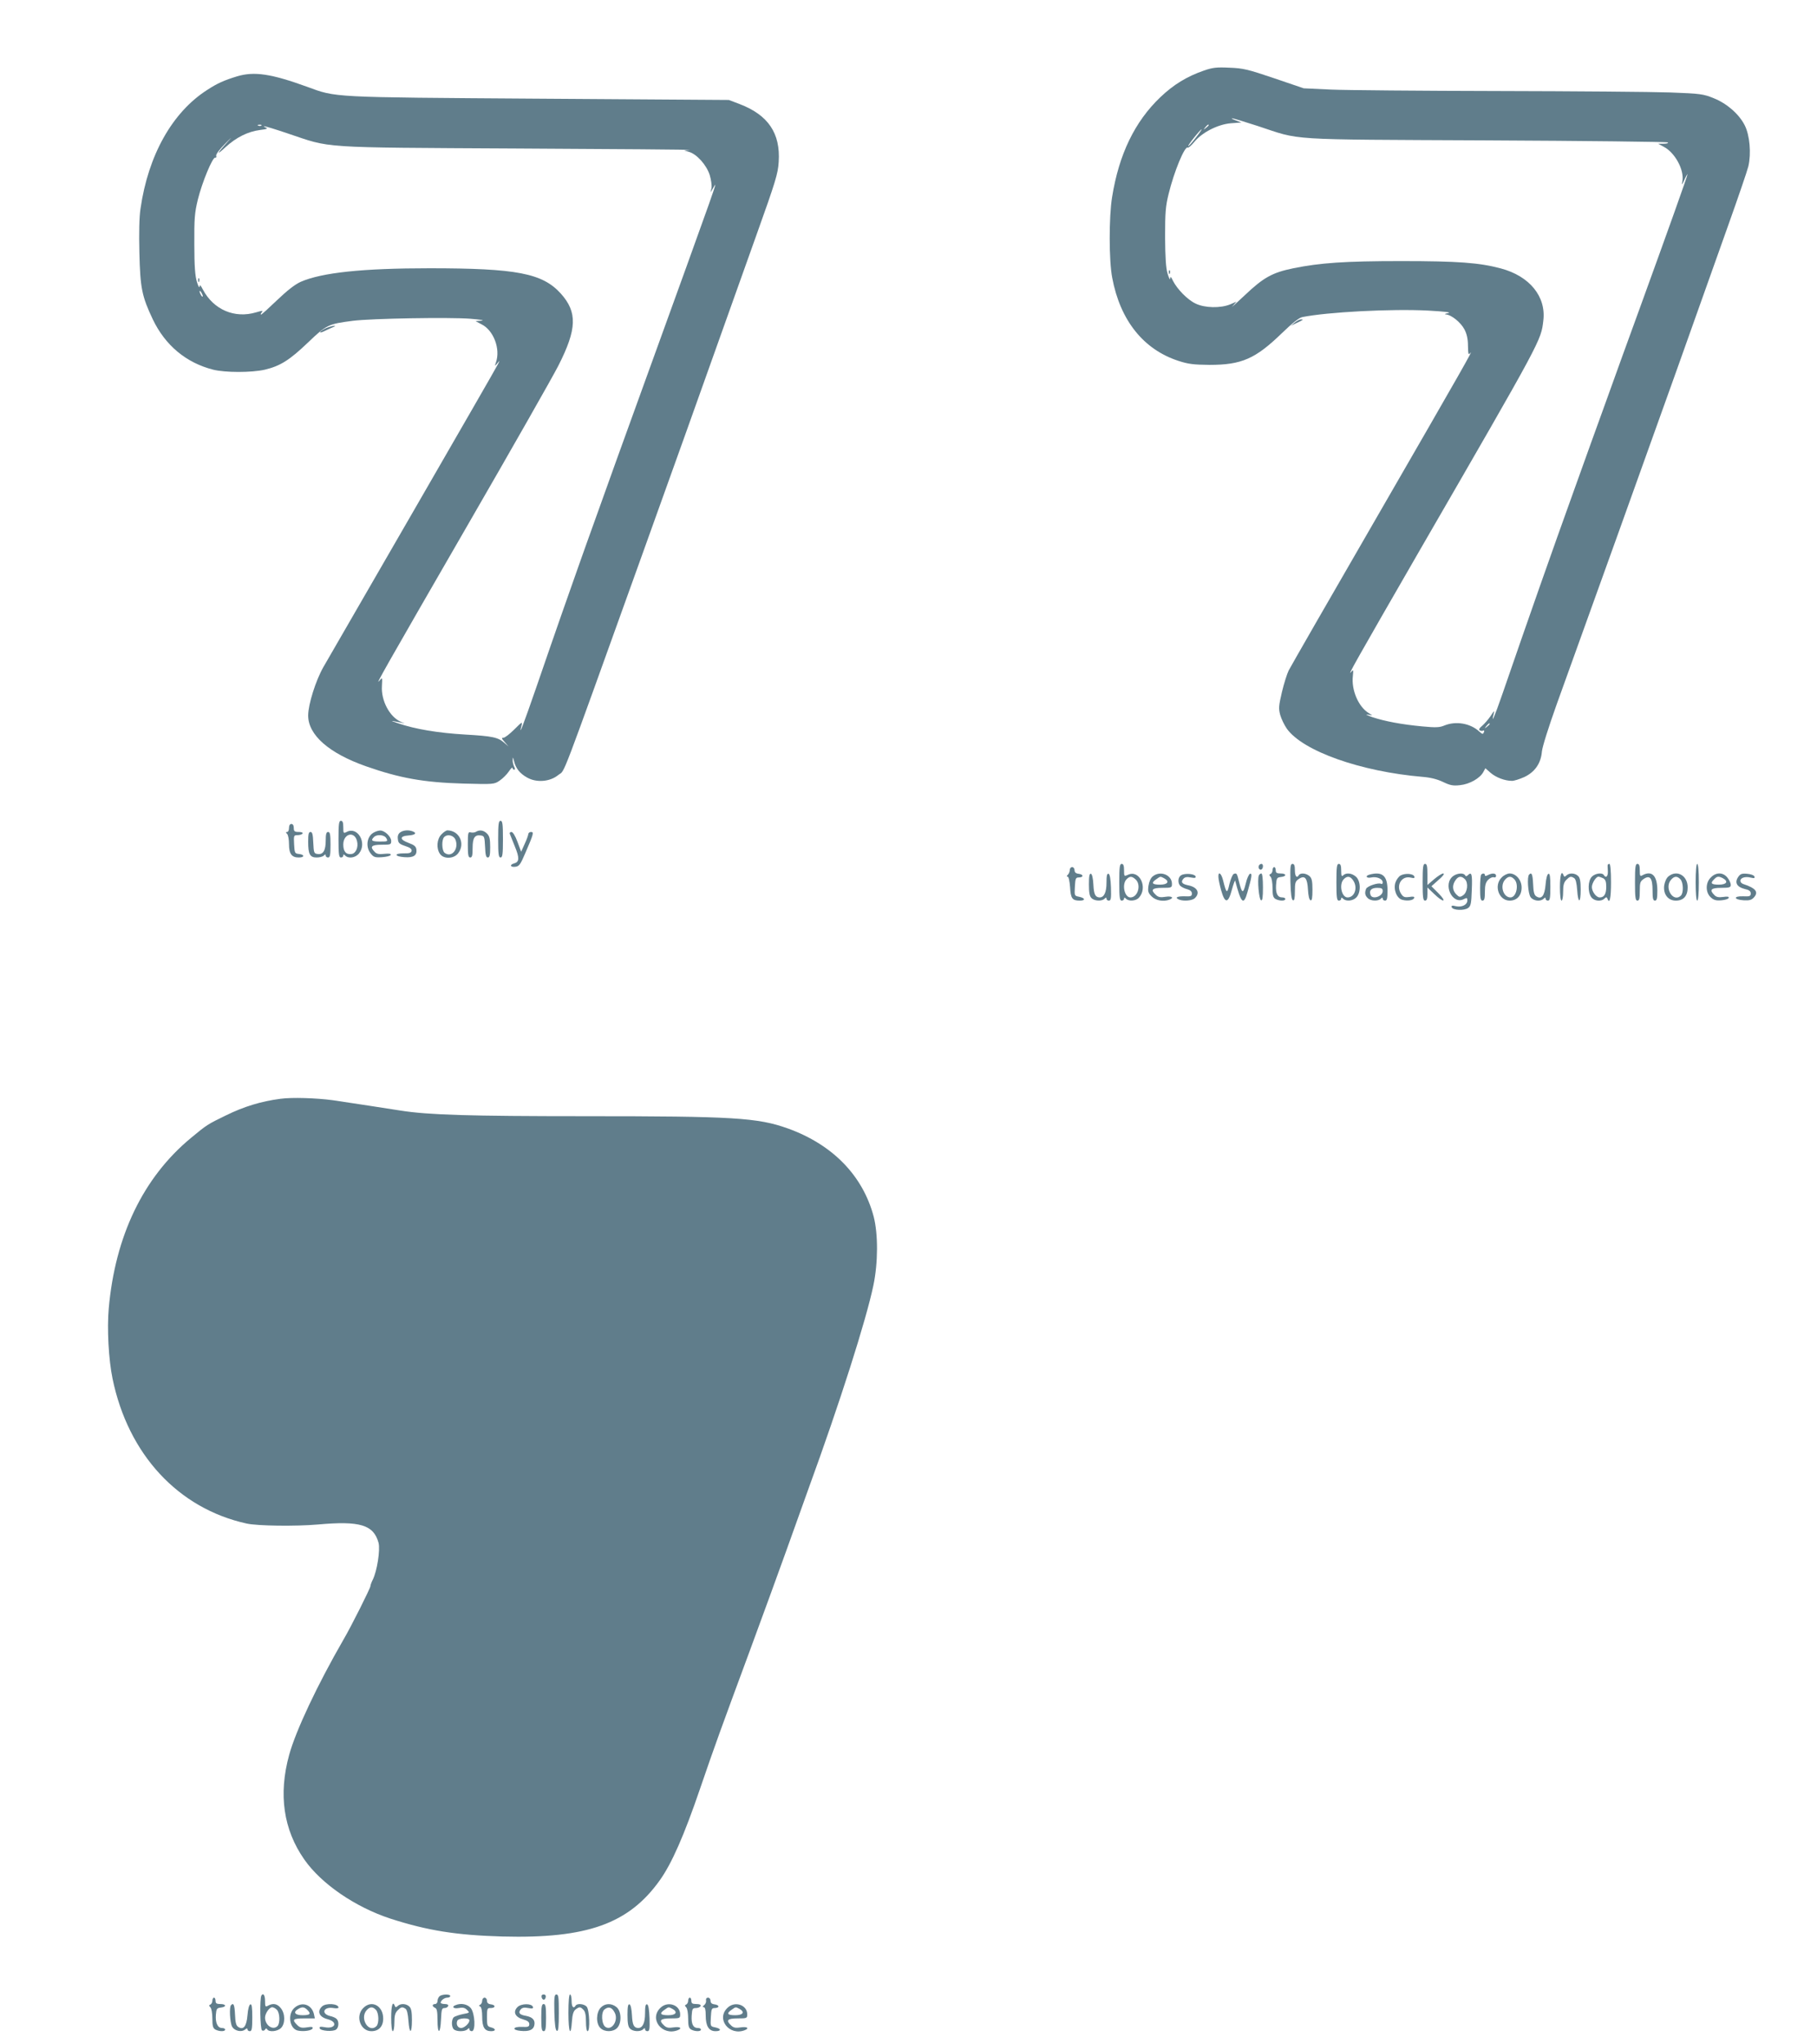 <?xml version="1.0" standalone="no"?>
<!DOCTYPE svg PUBLIC "-//W3C//DTD SVG 20010904//EN"
 "http://www.w3.org/TR/2001/REC-SVG-20010904/DTD/svg10.dtd">
<svg version="1.0" xmlns="http://www.w3.org/2000/svg"
 width="1138pt" height="1280pt" viewBox="0 0 1138 1280"
 preserveAspectRatio="xMidYMid meet">
<g transform="translate(0,1280) scale(0.1,-0.1)"
fill="#607d8b" stroke="none">
<path d="M7540 12358 c-107 -37 -190 -88 -273 -167 -160 -153 -259 -357 -302
-626 -20 -123 -20 -398 1 -505 50 -267 196 -449 415 -520 61 -20 95 -24 194
-25 202 0 288 38 455 200 62 60 106 95 125 99 157 32 560 53 790 41 105 -6
148 -11 125 -16 -19 -3 -26 -7 -15 -8 35 -2 94 -50 117 -94 15 -29 22 -60 22
-103 1 -52 3 -59 14 -45 23 27 -37 -79 -585 -1028 -294 -508 -542 -940 -552
-960 -10 -20 -29 -80 -42 -134 -20 -86 -22 -103 -11 -144 7 -25 26 -64 42 -87
101 -140 462 -268 850 -301 50 -4 93 -15 128 -32 44 -21 62 -25 106 -20 60 6
125 43 146 82 l13 24 33 -29 c34 -29 89 -50 134 -50 14 0 48 11 77 24 66 31
104 86 110 159 3 31 41 151 93 297 221 612 559 1554 747 2080 112 316 258 724
322 905 65 182 124 354 131 383 19 81 9 196 -23 258 -35 69 -111 136 -194 169
-64 26 -82 29 -273 36 -113 4 -599 8 -1080 9 -481 1 -951 5 -1045 9 l-170 8
-185 63 c-165 56 -195 63 -280 66 -79 4 -106 1 -160 -18z m337 -347 c277 -91
155 -84 1430 -90 622 -3 1135 -9 1139 -13 4 -5 -8 -8 -27 -8 l-34 0 35 -19
c71 -37 129 -145 117 -215 -5 -28 -4 -28 13 9 10 22 19 37 19 34 1 -8 -125
-360 -299 -839 -67 -184 -162 -445 -210 -580 -49 -135 -139 -384 -200 -555
-144 -400 -277 -778 -450 -1280 -50 -144 -71 -193 -56 -130 7 29 6 28 -19 -10
-15 -22 -39 -49 -53 -61 -17 -14 -22 -23 -14 -28 7 -4 16 -4 22 -1 6 3 7 -1 4
-10 -6 -14 -9 -14 -28 3 -57 53 -147 68 -219 39 -30 -13 -54 -14 -139 -6 -128
12 -235 32 -313 58 -33 12 -46 18 -30 16 l30 -5 -25 16 c-63 40 -107 144 -97
230 4 40 3 43 -10 27 -31 -39 31 71 429 761 769 1330 759 1312 774 1439 18
150 -86 278 -266 326 -135 36 -267 46 -625 46 -353 0 -507 -11 -675 -45 -131
-27 -186 -57 -304 -169 -55 -52 -90 -83 -76 -68 l24 28 -39 -17 c-61 -25 -160
-23 -217 5 -51 24 -115 90 -142 143 -12 26 -16 29 -17 13 0 -11 -8 3 -16 30
-11 36 -15 101 -16 230 0 154 3 193 22 270 34 140 101 302 120 291 4 -3 22 12
40 34 48 60 148 111 229 118 l67 5 -35 13 c-19 7 -30 13 -24 13 6 1 78 -21
161 -48z m-307 5 c0 -2 -8 -10 -17 -17 -16 -13 -17 -12 -4 4 13 16 21 21 21
13z m-82 -80 c-23 -30 -44 -53 -46 -51 -5 4 76 105 84 105 2 0 -15 -25 -38
-54z m1842 -3670 c0 -2 -8 -10 -17 -17 -16 -13 -17 -12 -4 4 13 16 21 21 21
13z"/>
<path d="M7321 11094 c0 -11 3 -14 6 -6 3 7 2 16 -1 19 -3 4 -6 -2 -5 -13z"/>
<path d="M1485 12322 c-82 -25 -124 -44 -187 -85 -219 -140 -370 -409 -418
-744 -8 -51 -10 -154 -7 -275 5 -223 16 -274 84 -418 78 -163 209 -272 378
-315 76 -19 241 -19 324 0 96 23 154 59 271 171 116 111 126 115 280 135 120
15 604 23 735 13 61 -5 93 -10 71 -12 l-38 -3 38 -20 c75 -37 120 -154 90
-239 -8 -24 -8 -25 9 -5 16 19 16 19 4 -5 -6 -14 -245 -428 -529 -920 -284
-492 -538 -932 -565 -978 -48 -85 -94 -231 -95 -302 0 -123 130 -237 363 -319
211 -74 362 -101 607 -108 193 -5 195 -5 230 19 19 13 45 39 57 57 13 19 23
29 23 22 0 -6 5 -11 10 -11 7 0 7 6 0 19 -5 11 -10 30 -9 43 1 19 2 18 8 -7
11 -47 37 -79 82 -104 59 -34 144 -27 196 16 45 36 -4 -92 521 1368 163 452
330 920 722 2020 117 327 133 379 137 451 12 179 -66 294 -244 362 l-68 26
-1190 8 c-1315 9 -1267 7 -1453 75 -223 81 -330 97 -437 65z m152 -308 c-3 -3
-12 -4 -19 -1 -8 3 -5 6 6 6 11 1 17 -2 13 -5z m163 -49 c281 -94 176 -88
1440 -95 613 -3 1099 -7 1080 -9 l-35 -3 30 -9 c49 -14 110 -82 130 -145 9
-30 14 -66 11 -82 l-6 -27 15 25 c33 57 54 116 -457 -1295 -94 -258 -212 -587
-263 -730 -51 -143 -105 -291 -118 -330 -35 -97 -162 -460 -268 -769 -83 -240
-112 -315 -93 -241 7 28 4 26 -45 -23 -29 -29 -59 -52 -68 -52 -13 0 -12 -5 8
-27 l24 -28 -25 22 c-41 36 -74 43 -247 53 -170 10 -313 34 -418 70 -56 18
-54 19 15 5 l25 -5 -25 10 c-70 31 -124 133 -118 224 3 56 3 56 -16 33 -30
-37 26 62 552 973 278 481 534 931 569 1000 117 230 120 335 15 452 -115 127
-277 158 -822 158 -420 0 -674 -27 -807 -85 -37 -17 -84 -54 -148 -115 -51
-49 -96 -90 -100 -90 -4 0 -2 6 4 14 10 12 6 12 -35 0 -134 -40 -266 16 -333
142 -15 29 -20 34 -21 19 -1 -11 -9 3 -17 30 -11 37 -16 98 -16 235 -1 161 2
197 22 280 27 109 92 266 109 263 6 -2 9 4 6 11 -3 9 20 40 58 78 38 39 45 44
17 14 -72 -80 -79 -95 -17 -38 68 62 140 98 217 108 42 5 51 9 36 15 -11 4
-15 8 -10 8 6 1 71 -19 145 -44z m-530 -1020 c0 -5 -5 -3 -10 5 -5 8 -10 20
-10 25 0 6 5 3 10 -5 5 -8 10 -19 10 -25z"/>
<path d="M1241 11044 c0 -11 3 -14 6 -6 3 7 2 16 -1 19 -3 4 -6 -2 -5 -13z"/>
<path d="M8109 10780 l-24 -20 35 17 c44 20 47 23 28 23 -9 0 -26 -9 -39 -20z"/>
<path d="M2044 10746 c-18 -8 -35 -19 -39 -25 -3 -6 11 -3 32 8 21 10 45 21
53 24 13 5 13 5 0 6 -8 0 -29 -6 -46 -13z"/>
<path d="M2120 7545 c0 -96 3 -115 15 -115 8 0 15 5 15 12 0 9 3 9 12 0 21
-21 65 -14 87 14 52 66 -10 171 -78 134 -20 -10 -21 -8 -21 30 0 29 -4 40 -15
40 -12 0 -15 -19 -15 -115z m116 -12 c10 -38 -7 -77 -34 -81 -34 -5 -52 15
-52 59 0 69 70 87 86 22z"/>
<path d="M3120 7545 c0 -96 3 -115 15 -115 12 0 15 19 15 115 0 96 -3 115 -15
115 -12 0 -15 -19 -15 -115z"/>
<path d="M1810 7615 c0 -14 -5 -25 -12 -25 -9 0 -9 -3 0 -12 7 -7 12 -36 12
-64 0 -61 17 -84 61 -84 37 0 38 18 2 22 -27 3 -28 6 -31 61 -3 55 -2 57 22
57 14 0 28 5 31 10 4 6 -7 10 -24 10 -26 0 -31 4 -31 25 0 16 -6 25 -15 25 -9
0 -15 -9 -15 -25z"/>
<path d="M2344 7588 c-45 -21 -57 -89 -23 -132 19 -24 27 -27 72 -24 28 2 52
8 54 14 3 8 -10 10 -40 7 -32 -4 -48 -1 -60 12 -33 33 -21 45 43 45 57 0 60 1
60 24 0 27 -42 66 -69 65 -9 0 -26 -5 -37 -11z m76 -38 c10 -19 8 -20 -40 -20
-51 0 -60 6 -38 28 19 19 66 15 78 -8z"/>
<path d="M2506 7587 c-12 -9 -17 -23 -14 -42 2 -24 10 -31 46 -43 31 -10 42
-19 40 -31 -3 -12 -15 -16 -51 -15 -62 0 -56 -20 7 -24 56 -4 78 11 74 47 -2
20 -13 29 -48 42 -58 21 -59 43 -2 47 43 3 55 15 26 26 -26 10 -59 7 -78 -7z"/>
<path d="M2765 7575 c-29 -29 -34 -88 -9 -123 23 -33 86 -31 113 4 47 60 8
143 -67 144 -7 0 -24 -11 -37 -25z m89 -37 c20 -58 -28 -112 -70 -78 -17 15
-19 81 -2 98 22 22 62 10 72 -20z"/>
<path d="M2981 7591 c-7 -5 -22 -6 -32 -4 -17 5 -19 -1 -19 -76 0 -65 3 -81
15 -81 12 0 15 13 15 59 0 64 13 85 52 79 21 -3 23 -9 26 -70 2 -52 6 -68 17
-68 12 0 15 15 15 65 0 52 -4 69 -20 85 -21 21 -46 25 -69 11z"/>
<path d="M1930 7529 c0 -78 11 -99 53 -99 18 0 38 5 45 12 9 9 12 9 12 0 0 -7
7 -12 15 -12 12 0 15 16 15 80 0 64 -3 80 -15 80 -11 0 -15 -13 -15 -53 0 -63
-16 -90 -51 -85 -22 3 -24 7 -27 71 -2 51 -6 67 -17 67 -12 0 -15 -14 -15 -61z"/>
<path d="M3193 7578 c3 -7 17 -43 32 -80 29 -70 28 -96 -5 -105 -30 -8 -24
-25 7 -21 25 3 32 13 64 88 51 118 54 130 35 130 -9 0 -16 -6 -17 -12 0 -7
-10 -35 -23 -63 l-22 -49 -23 62 c-14 38 -29 62 -38 62 -8 0 -13 -6 -10 -12z"/>
<path d="M7010 7275 c0 -96 3 -115 15 -115 8 0 15 5 15 12 0 9 3 9 12 0 18
-18 63 -14 81 6 58 64 4 177 -68 144 -24 -11 -25 -11 -25 28 0 29 -4 40 -15
40 -12 0 -15 -19 -15 -115z m102 18 c37 -33 15 -113 -32 -113 -38 0 -55 83
-24 114 20 20 33 20 56 -1z"/>
<path d="M7885 7380 c-8 -13 4 -32 16 -25 12 8 12 35 0 35 -6 0 -13 -4 -16
-10z"/>
<path d="M8082 7278 c2 -78 7 -113 16 -116 9 -3 12 13 12 57 0 54 3 62 25 77
38 25 53 5 57 -69 2 -37 8 -62 16 -65 9 -3 12 15 12 66 0 54 -4 72 -18 85 -21
19 -57 22 -67 7 -13 -22 -25 -8 -25 30 0 29 -4 40 -15 40 -13 0 -15 -17 -13
-112z"/>
<path d="M8370 7275 c0 -96 3 -115 15 -115 8 0 15 5 15 12 0 9 3 9 12 0 19
-19 63 -14 84 9 29 32 26 105 -5 130 -26 22 -61 25 -79 7 -9 -9 -12 -3 -12 30
0 31 -4 42 -15 42 -12 0 -15 -19 -15 -115z m104 13 c32 -45 11 -108 -34 -108
-38 0 -55 83 -24 114 21 22 40 20 58 -6z"/>
<path d="M8910 7275 c0 -96 3 -115 15 -115 11 0 15 11 15 41 l0 41 43 -41 c58
-56 82 -52 27 4 l-45 45 45 40 c28 24 39 39 29 40 -8 0 -34 -16 -57 -36 l-42
-36 0 66 c0 52 -3 66 -15 66 -12 0 -15 -19 -15 -115z"/>
<path d="M10069 7383 c-1 -5 0 -23 1 -40 1 -32 -12 -44 -25 -23 -10 17 -54 11
-75 -10 -25 -25 -27 -95 -4 -128 17 -25 62 -30 83 -9 11 10 14 10 18 0 14 -39
23 1 23 102 0 70 -4 115 -10 115 -5 0 -10 -3 -11 -7z m-28 -83 c14 -8 19 -21
19 -53 0 -46 -13 -67 -41 -67 -22 0 -49 37 -49 65 0 24 26 65 41 65 6 0 19 -5
30 -10z"/>
<path d="M10240 7275 c0 -96 3 -115 15 -115 12 0 15 13 15 60 0 53 3 61 25 76
39 26 55 5 55 -72 0 -50 3 -64 15 -64 12 0 15 14 15 63 0 92 -33 127 -91 97
-17 -10 -19 -7 -19 30 0 29 -4 40 -15 40 -12 0 -15 -19 -15 -115z"/>
<path d="M10620 7275 c0 -70 4 -115 10 -115 6 0 10 45 10 115 0 70 -4 115 -10
115 -6 0 -10 -45 -10 -115z"/>
<path d="M6700 7352 c0 -10 -5 -23 -12 -30 -8 -8 -8 -12 -1 -12 6 0 12 -28 15
-66 4 -71 14 -84 61 -84 37 0 34 16 -4 24 -30 6 -30 6 -27 63 3 52 5 58 25 58
31 1 30 19 -2 23 -17 2 -25 9 -25 23 0 10 -7 19 -15 19 -8 0 -15 -8 -15 -18z"/>
<path d="M7970 7351 c0 -11 -6 -21 -12 -24 -10 -4 -10 -7 0 -18 7 -7 12 -38
12 -71 0 -46 4 -59 19 -68 25 -13 61 -13 61 0 0 6 -8 10 -19 10 -30 0 -42 25
-39 77 3 44 5 48 31 51 37 4 35 22 -3 22 -23 0 -30 4 -30 20 0 11 -4 20 -10
20 -5 0 -10 -9 -10 -19z"/>
<path d="M6820 7262 c0 -51 4 -75 16 -86 18 -19 65 -21 82 -4 9 9 12 9 12 0 0
-7 7 -12 15 -12 13 0 15 14 13 82 -2 54 -7 83 -15 86 -10 3 -13 -13 -13 -56 0
-60 -15 -92 -43 -92 -27 1 -36 19 -39 79 -2 40 -8 66 -15 69 -10 3 -13 -15
-13 -66z"/>
<path d="M7220 7312 c-13 -10 -23 -33 -27 -59 -5 -35 -2 -45 20 -67 26 -26 74
-34 111 -20 32 12 15 24 -24 18 -31 -5 -45 -3 -60 11 -36 33 -25 45 40 45 57
0 60 1 60 25 0 56 -73 85 -120 47z m71 -12 c36 -20 23 -40 -26 -40 -50 0 -57
11 -23 34 27 19 24 19 49 6z"/>
<path d="M7398 7319 c-22 -12 -23 -52 -4 -68 8 -7 27 -16 43 -20 18 -5 28 -14
28 -27 0 -16 -7 -19 -47 -17 -47 1 -63 -9 -32 -21 29 -11 83 -6 98 10 34 33
15 69 -43 80 -38 8 -47 20 -30 40 9 11 22 14 47 9 26 -5 33 -3 30 7 -6 16 -67
21 -90 7z"/>
<path d="M7631 7308 c0 -13 8 -50 17 -83 24 -85 44 -84 67 2 10 37 20 63 21
58 37 -143 53 -158 77 -72 27 94 31 120 16 115 -7 -2 -20 -30 -27 -62 -16 -64
-23 -63 -41 9 -14 57 -15 59 -34 52 -7 -3 -19 -31 -27 -63 -14 -64 -19 -61
-40 24 -11 44 -31 58 -29 20z"/>
<path d="M7884 7317 c-10 -27 1 -150 14 -155 9 -3 12 18 12 82 0 52 -4 86 -10
86 -6 0 -13 -6 -16 -13z"/>
<path d="M8578 7323 c-31 -8 -20 -25 11 -18 34 7 71 -9 71 -31 0 -8 -4 -12
-10 -9 -16 10 -87 -14 -94 -31 -10 -25 -7 -42 10 -58 18 -19 65 -21 82 -4 9 9
12 9 12 0 0 -7 7 -12 15 -12 12 0 15 14 15 65 0 91 -32 119 -112 98z m82 -103
c0 -34 -65 -55 -76 -25 -11 28 4 45 41 45 28 0 35 -4 35 -20z"/>
<path d="M8773 7318 c-12 -6 -27 -26 -33 -44 -15 -43 8 -101 43 -109 33 -9 70
-3 74 12 3 8 -6 10 -30 6 -30 -4 -38 -1 -52 20 -34 53 4 115 61 101 20 -5 26
-3 22 7 -6 18 -56 22 -85 7z"/>
<path d="M9103 7315 c-70 -49 -8 -185 66 -145 18 9 21 8 21 -9 0 -27 -34 -44
-72 -36 -23 6 -29 4 -26 -6 6 -20 79 -23 103 -5 17 12 20 28 23 115 4 97 -1
114 -25 90 -8 -8 -13 -8 -17 0 -10 16 -48 13 -73 -4z m72 -21 c23 -23 16 -83
-12 -101 -19 -13 -24 -12 -42 6 -25 25 -27 58 -5 89 18 26 37 28 59 6z"/>
<path d="M9277 7323 c-4 -3 -7 -42 -7 -85 0 -63 3 -78 15 -78 12 0 15 13 15
55 0 42 5 60 21 76 11 11 27 18 35 15 8 -3 14 1 14 9 0 17 -23 19 -51 5 -13
-7 -19 -7 -19 0 0 11 -13 13 -23 3z"/>
<path d="M9405 7305 c-51 -50 -18 -145 50 -145 46 0 75 32 75 82 0 47 -35 88
-75 88 -14 0 -37 -11 -50 -25z m79 -11 c31 -31 14 -114 -24 -114 -45 0 -68 74
-33 112 20 22 37 23 57 2z"/>
<path d="M9577 7323 c-14 -13 -7 -118 9 -141 17 -24 62 -30 82 -10 9 9 12 9
12 0 0 -7 7 -12 15 -12 12 0 15 16 15 86 0 64 -3 85 -12 82 -8 -3 -15 -30 -18
-68 -6 -70 -25 -94 -57 -74 -14 8 -19 27 -21 78 -3 61 -9 76 -25 59z"/>
<path d="M9770 7245 c0 -50 4 -85 10 -85 6 0 10 25 10 55 0 42 5 60 20 75 22
22 29 24 49 11 10 -6 16 -33 19 -75 6 -87 22 -85 22 3 0 50 -4 74 -16 85 -19
19 -55 21 -73 4 -11 -10 -14 -10 -18 0 -13 35 -23 3 -23 -73z"/>
<path d="M10450 7312 c-13 -10 -23 -33 -27 -57 -7 -55 24 -95 73 -95 48 0 74
29 74 83 0 74 -67 112 -120 69z m74 -18 c19 -18 21 -85 4 -102 -48 -48 -108
49 -61 100 20 22 37 23 57 2z"/>
<path d="M10715 7305 c-34 -33 -34 -93 -1 -124 18 -17 33 -22 67 -19 23 2 44
8 46 15 3 8 -8 10 -35 6 -28 -4 -43 -1 -55 12 -33 33 -21 45 43 45 52 0 60 3
60 19 0 10 -9 30 -21 45 -27 34 -71 35 -104 1z m76 -5 c36 -20 23 -40 -26 -40
-48 0 -55 9 -29 34 18 19 28 20 55 6z"/>
<path d="M10885 7306 c-22 -34 -6 -61 42 -73 28 -6 38 -14 38 -28 0 -17 -6
-20 -48 -18 -63 2 -59 -21 4 -25 35 -2 49 2 63 17 32 35 13 59 -66 85 -10 3
-18 12 -18 20 0 19 31 29 65 20 21 -5 27 -4 23 7 -3 8 -22 15 -46 17 -34 3
-43 -1 -57 -22z"/>
<path d="M1756 5919 c-122 -16 -229 -49 -341 -104 -115 -56 -119 -58 -220
-142 -298 -247 -474 -613 -514 -1068 -11 -126 -1 -319 24 -439 98 -475 412
-813 840 -907 69 -15 305 -18 445 -6 266 24 350 -2 381 -115 11 -44 -9 -177
-37 -232 -8 -16 -14 -33 -14 -39 0 -12 -121 -254 -170 -337 -161 -279 -298
-569 -339 -720 -68 -247 -36 -468 95 -655 106 -152 319 -298 539 -370 232 -75
414 -104 702 -112 529 -14 791 79 986 353 74 104 151 278 252 574 92 269 129
370 312 865 117 318 151 412 228 625 90 251 111 309 139 388 196 537 361 1056
406 1272 30 142 30 323 2 431 -68 257 -257 451 -537 552 -190 68 -341 77
-1269 77 -731 0 -984 8 -1156 35 -19 3 -109 17 -200 31 -91 14 -192 29 -225
34 -103 14 -257 19 -329 9z"/>
<path d="M1637 303 c-11 -19 -8 -211 4 -218 6 -4 15 -2 19 5 5 9 9 9 14 1 12
-18 64 -13 86 9 27 27 27 89 -1 124 -22 28 -48 33 -80 16 -17 -10 -19 -7 -19
30 0 36 -12 52 -23 33z m97 -89 c19 -18 21 -85 4 -102 -29 -29 -78 5 -78 53 0
26 27 65 45 65 7 0 21 -7 29 -16z"/>
<path d="M2752 298 c-7 -7 -12 -20 -12 -30 0 -10 -7 -18 -15 -18 -8 0 -15 -4
-15 -9 0 -5 7 -11 15 -15 11 -4 15 -22 15 -76 0 -92 18 -91 22 2 3 64 5 73 22
73 11 0 21 6 23 13 3 7 -5 12 -21 12 -14 0 -26 4 -26 8 0 14 23 32 42 32 10 0
18 5 18 10 0 14 -54 12 -68 -2z"/>
<path d="M3392 294 c4 -21 22 -23 26 -1 2 10 -3 17 -13 17 -10 0 -15 -6 -13
-16z"/>
<path d="M3472 198 c2 -78 7 -113 16 -116 9 -3 12 24 12 112 0 98 -2 116 -15
116 -13 0 -15 -17 -13 -112z"/>
<path d="M3560 195 c0 -122 15 -157 22 -54 3 45 10 65 23 75 24 18 30 18 49
-2 11 -10 16 -34 16 -75 0 -33 4 -59 10 -59 17 0 12 136 -6 154 -17 18 -60 21
-69 6 -13 -22 -25 -8 -25 30 0 22 -4 40 -10 40 -6 0 -10 -45 -10 -115z"/>
<path d="M1330 271 c0 -11 -6 -21 -12 -24 -10 -4 -10 -7 0 -18 7 -7 12 -38 12
-71 0 -46 4 -59 19 -68 25 -13 61 -13 61 0 0 6 -9 10 -20 10 -27 0 -42 33 -38
83 3 37 6 42 31 45 37 4 35 22 -3 22 -23 0 -30 4 -30 20 0 11 -4 20 -10 20 -5
0 -10 -9 -10 -19z"/>
<path d="M3020 271 c0 -11 -6 -22 -12 -25 -10 -5 -10 -7 0 -12 7 -4 12 -27 12
-64 0 -65 15 -90 56 -90 31 0 31 16 -1 24 -23 6 -25 11 -25 64 0 53 2 58 23
57 31 0 33 19 2 23 -17 2 -25 9 -25 23 0 10 -7 19 -15 19 -8 0 -15 -9 -15 -19z"/>
<path d="M4310 271 c0 -11 -6 -21 -12 -24 -10 -4 -10 -7 0 -18 7 -7 12 -38 12
-71 0 -46 4 -59 19 -68 25 -13 61 -13 61 0 0 6 -8 10 -19 10 -30 0 -42 25 -39
77 3 43 5 48 27 48 13 0 26 6 29 13 2 8 -7 12 -27 12 -24 0 -31 4 -31 20 0 11
-4 20 -10 20 -5 0 -10 -9 -10 -19z"/>
<path d="M4422 273 c2 -10 -3 -23 -12 -30 -10 -8 -11 -12 -2 -13 8 0 12 -17
12 -53 0 -65 20 -97 61 -97 38 0 37 16 -2 24 -30 6 -30 6 -27 63 3 52 5 58 25
58 31 1 30 19 -2 23 -17 2 -25 9 -25 23 0 11 -7 19 -16 19 -9 0 -14 -7 -12
-17z"/>
<path d="M1447 243 c-12 -11 -7 -107 6 -133 14 -28 59 -39 83 -19 10 8 14 8
14 0 0 -6 7 -11 15 -11 12 0 15 16 15 86 0 64 -3 85 -12 82 -8 -3 -15 -30 -18
-68 -6 -70 -25 -94 -57 -74 -14 8 -19 27 -21 78 -3 61 -9 76 -25 59z"/>
<path d="M1845 227 c-45 -38 -33 -130 19 -143 35 -8 89 -1 94 14 3 9 -6 11
-36 6 -32 -5 -44 -2 -61 15 -34 34 -26 41 45 41 l66 0 -6 28 c-15 60 -75 79
-121 39z m79 -13 c26 -25 19 -34 -29 -34 -48 0 -62 19 -27 39 24 15 38 13 56
-5z"/>
<path d="M2016 234 c-32 -31 -16 -66 36 -79 66 -17 49 -63 -18 -50 -28 5 -35
3 -32 -7 6 -17 85 -23 104 -7 17 14 18 53 1 67 -6 6 -25 14 -40 17 -59 15 -40
60 21 50 17 -3 32 -2 32 3 0 25 -81 30 -104 6z"/>
<path d="M2275 225 c-51 -51 -18 -145 51 -145 46 0 74 29 74 79 0 81 -73 119
-125 66z m79 -11 c19 -18 21 -85 4 -102 -48 -48 -108 49 -61 100 20 22 37 23
57 2z"/>
<path d="M2450 165 c0 -50 4 -85 10 -85 6 0 10 25 10 55 0 42 5 60 20 75 22
22 29 24 49 11 10 -6 16 -33 19 -75 6 -87 22 -85 22 3 0 50 -4 74 -16 85 -19
19 -55 21 -73 4 -11 -10 -14 -10 -18 0 -13 35 -23 3 -23 -73z"/>
<path d="M2853 243 c-27 -10 -12 -24 20 -18 25 5 39 2 52 -12 18 -17 17 -18
-26 -26 -24 -5 -50 -14 -56 -19 -16 -13 -17 -60 -1 -76 16 -16 70 -16 86 0 9
9 12 9 12 0 0 -7 7 -12 15 -12 25 0 20 110 -6 144 -20 25 -61 34 -96 19z m87
-95 c0 -19 -32 -48 -52 -48 -21 0 -33 22 -24 45 7 18 76 21 76 3z"/>
<path d="M3241 231 c-30 -30 -15 -63 35 -77 28 -8 39 -16 39 -30 0 -16 -7 -19
-48 -17 -56 2 -62 -20 -7 -25 51 -5 79 5 86 33 8 33 -9 53 -52 61 -41 7 -50
19 -33 40 9 11 22 14 47 9 26 -5 33 -3 30 7 -8 23 -74 22 -97 -1z"/>
<path d="M3390 165 c0 -69 3 -85 15 -85 12 0 15 16 15 85 0 69 -3 85 -15 85
-12 0 -15 -16 -15 -85z"/>
<path d="M3762 227 c-29 -31 -30 -99 -2 -127 27 -27 81 -26 106 1 29 32 26
105 -5 130 -32 26 -73 24 -99 -4z m87 -29 c27 -48 -16 -117 -56 -92 -26 16
-30 94 -6 111 25 19 45 13 62 -19z"/>
<path d="M3930 182 c0 -51 4 -75 16 -86 18 -19 65 -21 82 -4 9 9 12 9 12 0 0
-7 7 -12 15 -12 13 0 15 14 13 82 -2 54 -7 83 -15 86 -10 3 -13 -13 -13 -56 0
-60 -15 -92 -43 -92 -27 1 -36 19 -39 79 -2 40 -8 66 -15 69 -10 3 -13 -15
-13 -66z"/>
<path d="M4135 225 c-71 -70 13 -176 109 -139 32 12 15 24 -24 18 -31 -5 -45
-3 -60 11 -36 33 -25 45 40 45 57 0 60 1 60 25 0 61 -80 86 -125 40z m76 -5
c36 -20 23 -40 -26 -40 -50 0 -57 11 -23 34 27 19 24 19 49 6z"/>
<path d="M4555 225 c-71 -70 13 -176 109 -139 32 12 15 24 -24 18 -31 -5 -45
-3 -60 11 -36 33 -25 45 40 45 57 0 60 1 60 25 0 61 -80 86 -125 40z m76 -5
c36 -20 23 -40 -26 -40 -50 0 -57 11 -23 34 27 19 24 19 49 6z"/>
</g>
</svg>
